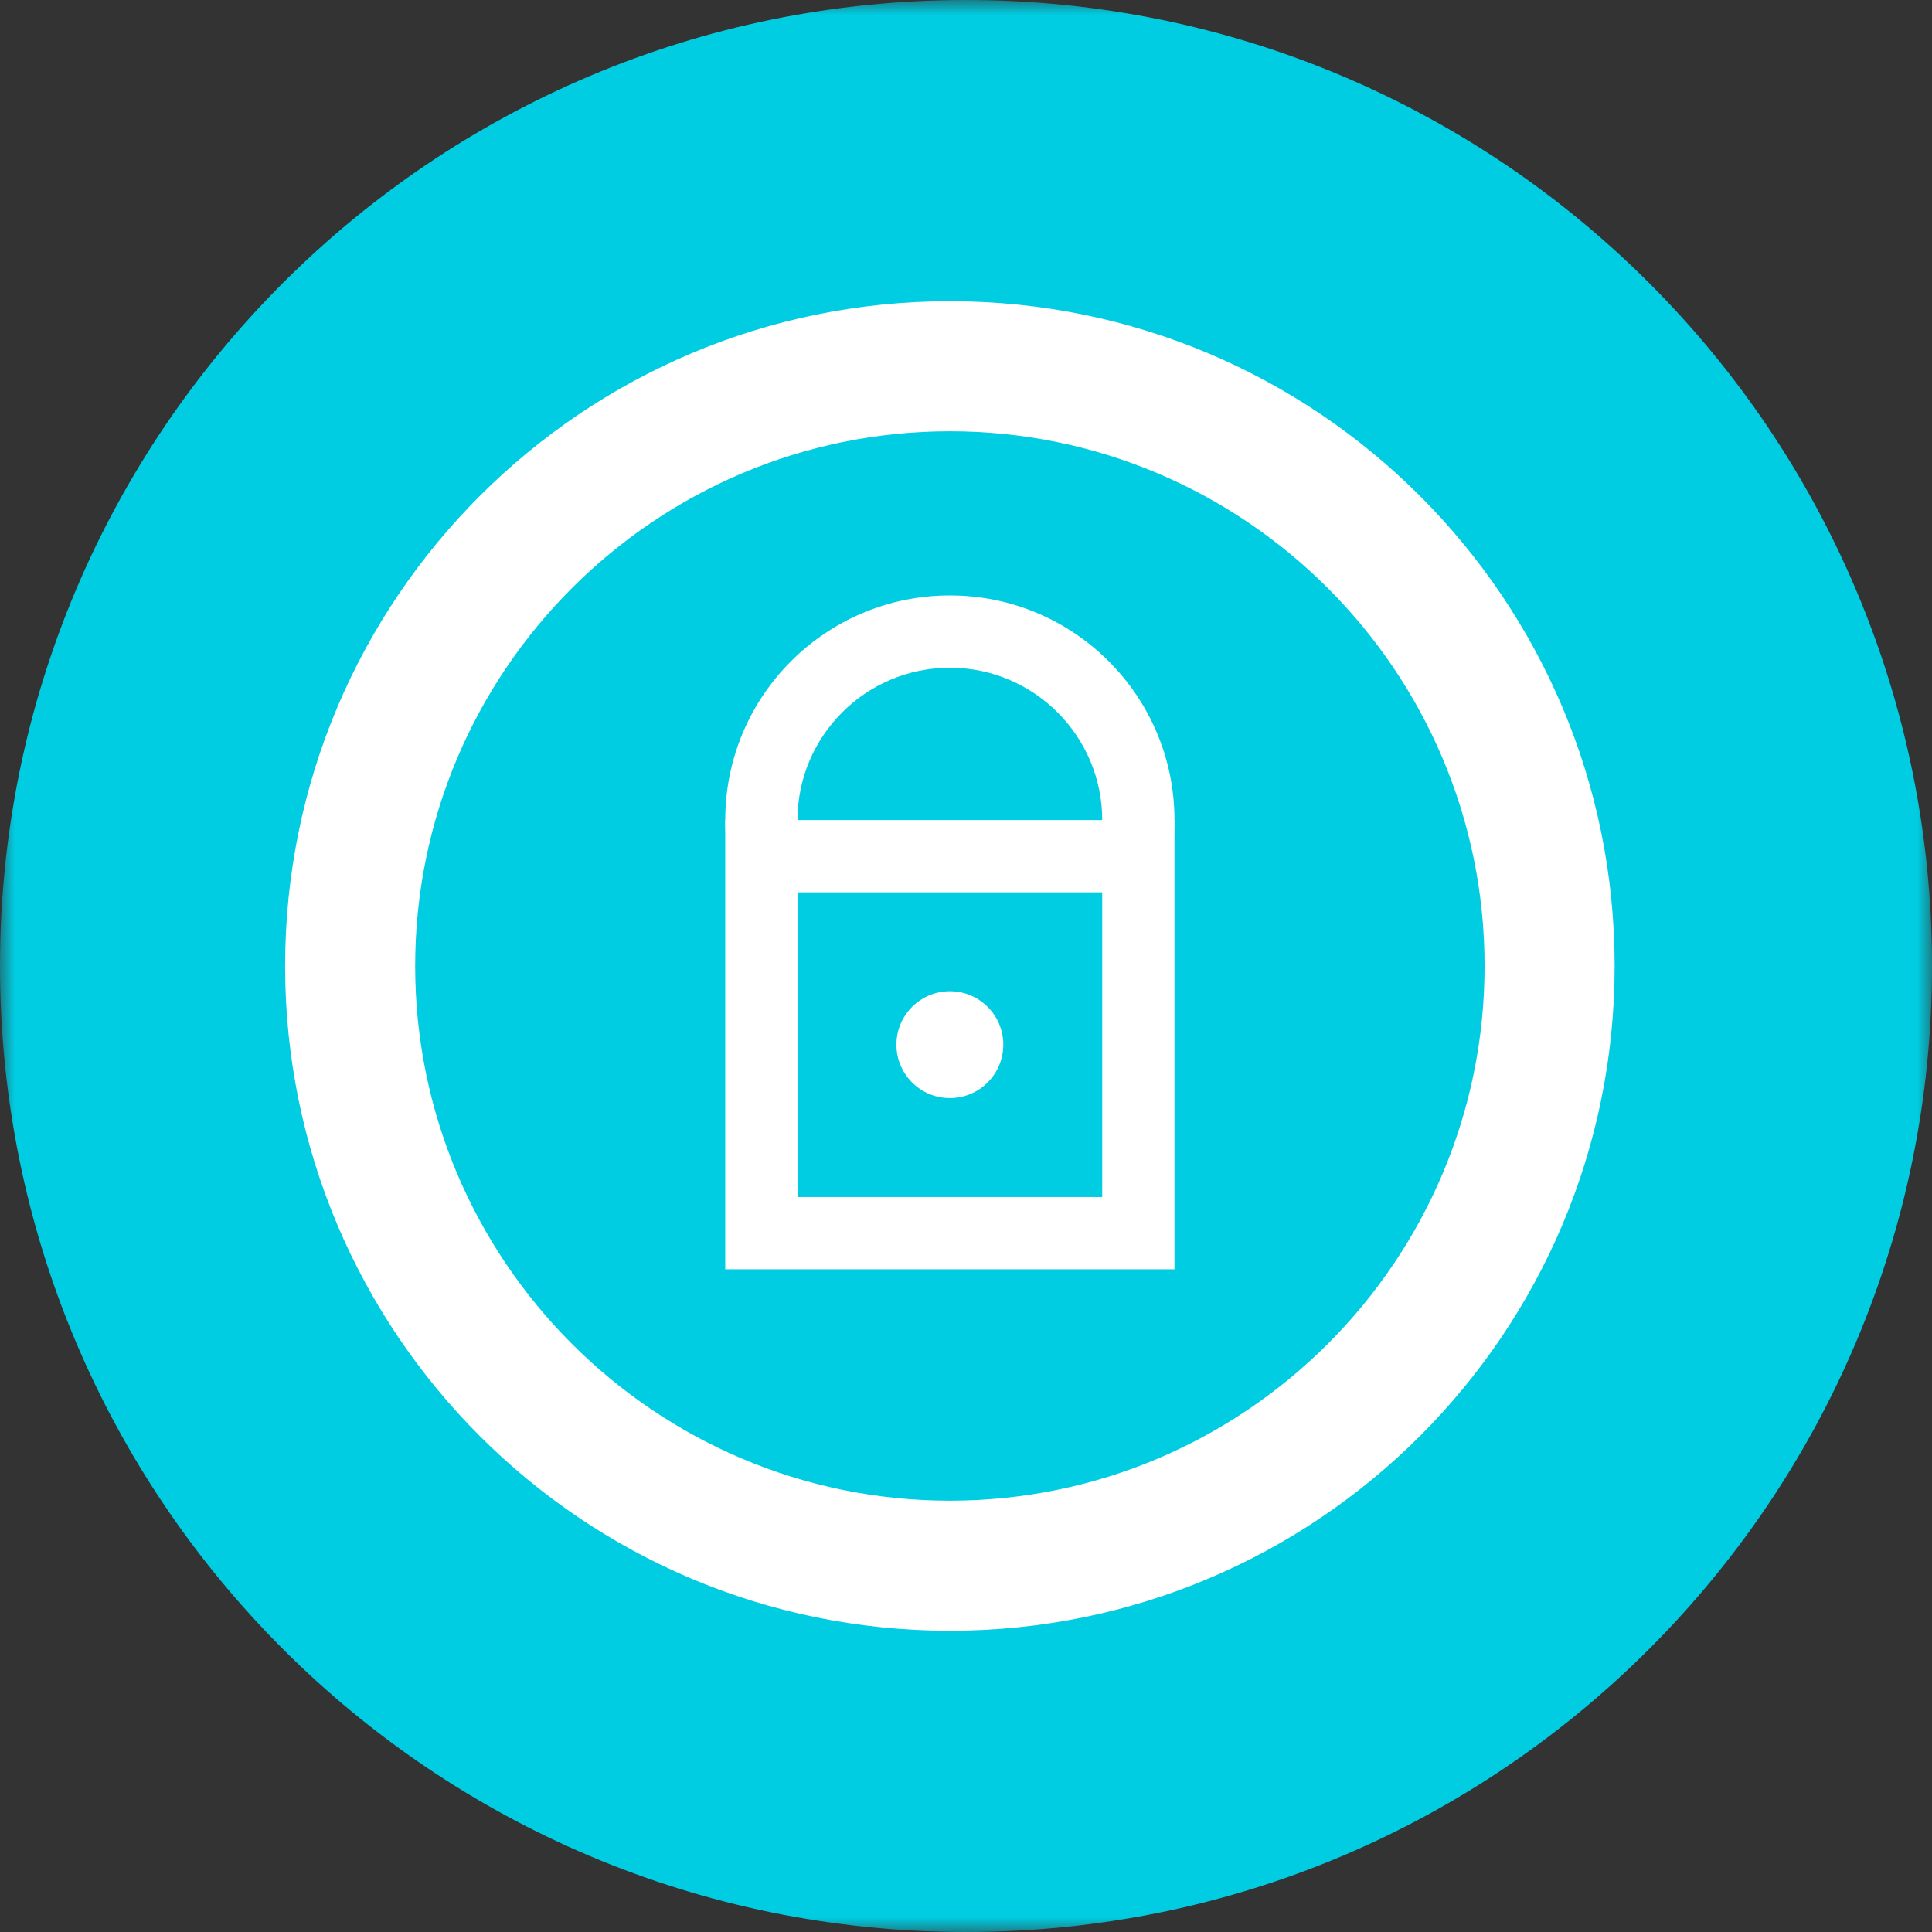 <?xml version="1.0" encoding="UTF-8"?>
<svg width="65px" height="65px" viewBox="0 0 65 65" version="1.1" xmlns="http://www.w3.org/2000/svg" xmlns:xlink="http://www.w3.org/1999/xlink">
    <rect x="0" y="0" width="65" height="65" fill="#333333" stroke="none"/>
    <!-- Generator: Sketch 49.1 (51147) - http://www.bohemiancoding.com/sketch -->
    <title>icon/blue/agent</title>
    <desc>Created with Sketch.</desc>
    <defs>
        <polygon id="path-1" points="0 0 65 0 65 65 0 65"></polygon>
        <polygon id="path-3" points="0 65 65 65 65 0 0 0"></polygon>
    </defs>
    <g id="2-Solution-Pages" stroke="none" stroke-width="1" fill="none" fill-rule="evenodd">
        <g id="ZIF02428-Project-Nirvana_Advanced-AV" transform="translate(-228, -1662)">
            <g id="tiles" transform="translate(198, 953)">
                <g id="Stacked-Group-3" transform="translate(0, 279)">
                    <g id="Stacked-Group-4" transform="translate(0, 430)">
                        <g id="Features-Copy-3">
                            <g id="feature">
                                <g id="icon/blue/security" transform="translate(30, 0)">
                                    <g>
                                        <g id="Group-3">
                                            <mask id="mask-2" fill="white">
                                                <use xlink:href="#path-1"></use>
                                            </mask>
                                            <g id="Clip-2"></g>
                                            <path d="M65,32.5 C65,50.45 50.45,65 32.5,65 C14.551,65 -0,50.45 -0,32.5 C-0,14.551 14.551,-0 32.5,-0 C50.45,-0 65,14.551 65,32.5" id="Fill-1" fill="#00CDE2" mask="url(#mask-2)"></path>
                                        </g>
                                        <path d="M31.957,10.134 C19.605,10.134 9.592,20.148 9.592,32.5 C9.592,44.853 19.605,54.865 31.957,54.865 C44.309,54.865 54.323,44.853 54.323,32.5 C54.323,20.148 44.309,10.134 31.957,10.134 M31.957,14.51 C41.877,14.51 49.947,22.581 49.947,32.5 C49.947,42.419 41.877,50.489 31.957,50.489 C22.038,50.489 13.968,42.419 13.968,32.5 C13.968,22.581 22.038,14.51 31.957,14.51" id="Fill-4" fill="#FFFFFF"></path>
                                        <path d="M25.616,28.805 L26.983,28.805 C26.887,28.415 26.831,28.009 26.831,27.59 C26.831,24.763 29.131,22.465 31.957,22.465 C34.783,22.465 37.083,24.763 37.083,27.59 C37.083,28.009 37.026,28.415 36.931,28.805 L38.298,28.805 L38.298,31.692 C39.064,30.509 39.514,29.104 39.514,27.59 C39.514,23.416 36.13,20.033 31.957,20.033 C27.784,20.033 24.4,23.416 24.4,27.59 C24.4,29.104 24.85,30.509 25.616,31.692 L25.616,28.805 Z" id="Fill-6" fill="#FFFFFF"></path>
                                        <mask id="mask-4" fill="white">
                                            <use xlink:href="#path-3"></use>
                                        </mask>
                                        <g id="Clip-9"></g>
                                        <path d="M24.4,42.704 L39.514,42.704 L39.514,27.59 L24.4,27.59 L24.4,42.704 Z M26.831,40.273 L37.083,40.273 L37.083,30.021 L26.831,30.021 L26.831,40.273 Z" id="Fill-8" fill="#FFFFFF" mask="url(#mask-4)"></path>
                                        <path d="M33.755,35.147 C33.755,34.154 32.95,33.349 31.957,33.349 C30.964,33.349 30.159,34.154 30.159,35.147 C30.159,36.14 30.964,36.944 31.957,36.944 C32.95,36.944 33.755,36.14 33.755,35.147" id="Fill-10" fill="#FFFFFF" mask="url(#mask-4)"></path>
                                    </g>
                                </g>
                            </g>
                        </g>
                    </g>
                </g>
            </g>
        </g>
    </g>
</svg>